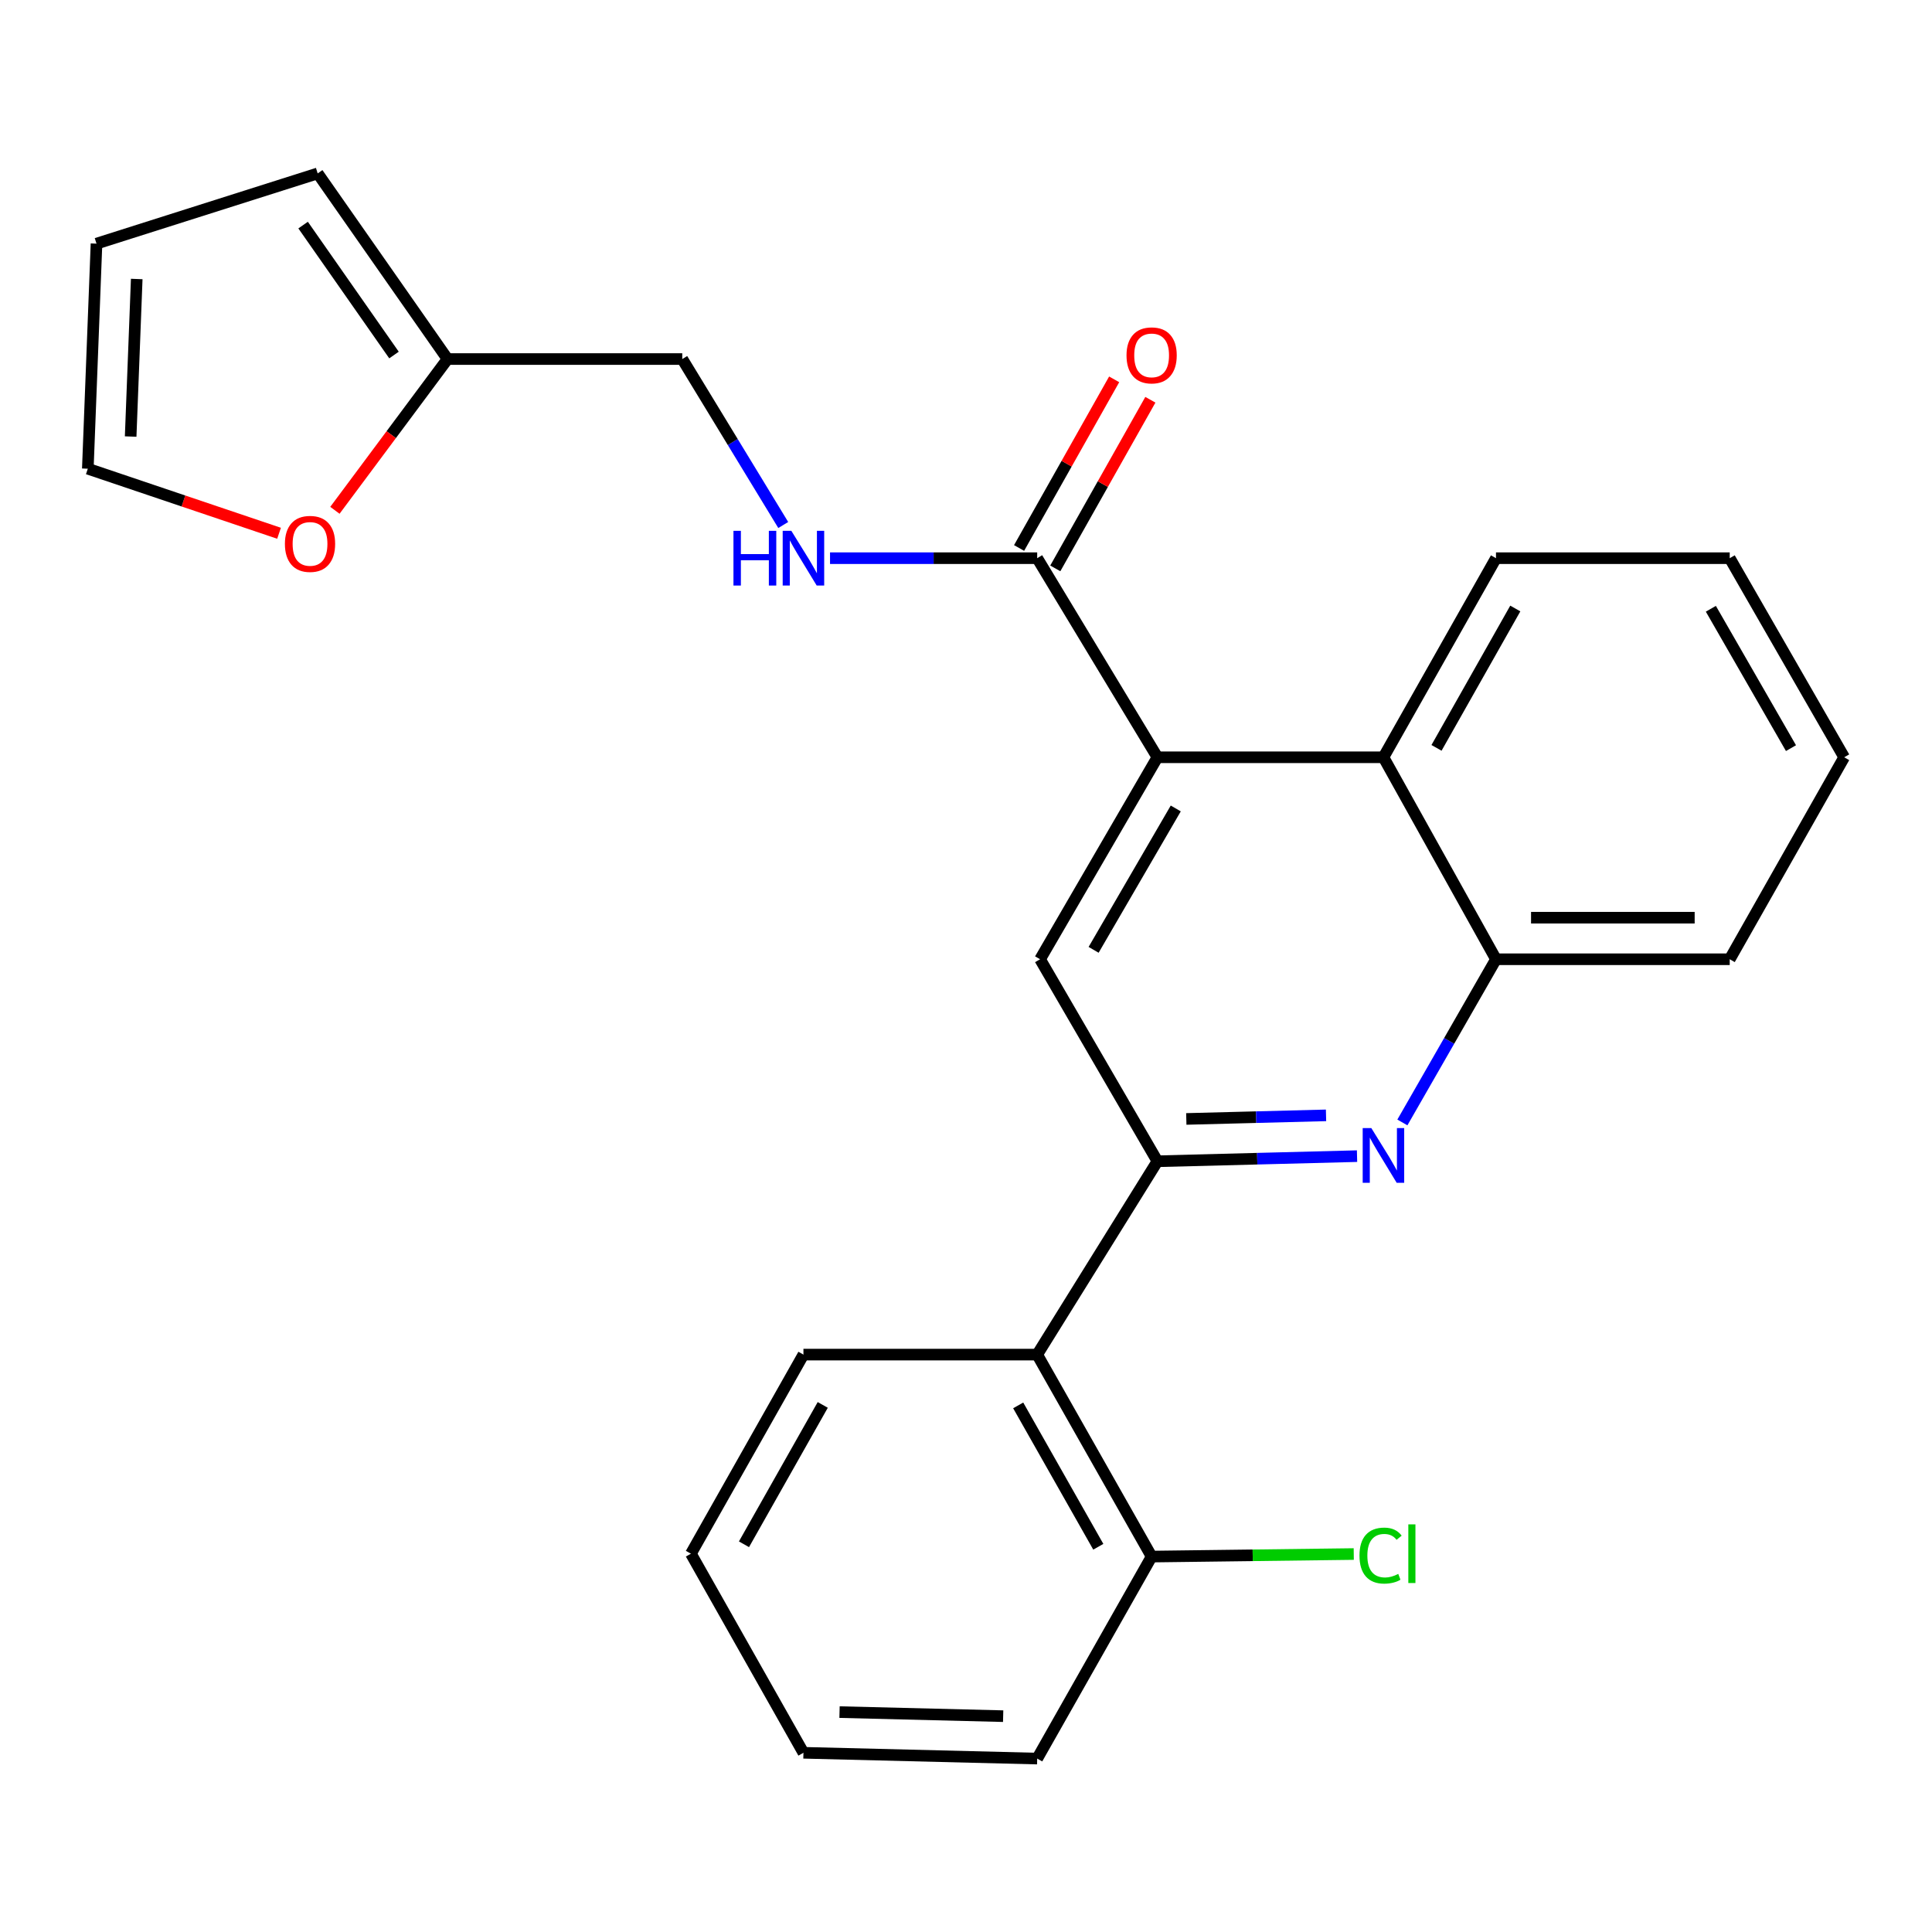 <?xml version='1.0' encoding='iso-8859-1'?>
<svg version='1.1' baseProfile='full'
              xmlns='http://www.w3.org/2000/svg'
                      xmlns:rdkit='http://www.rdkit.org/xml'
                      xmlns:xlink='http://www.w3.org/1999/xlink'
                  xml:space='preserve'
width='1000px' height='1000px' viewBox='0 0 1000 1000'>
<!-- END OF HEADER -->
<rect style='opacity:1.0;fill:#FFFFFF;stroke:none' width='1000' height='1000' x='0' y='0'> </rect>
<path class='bond-0' d='M 599.082,601.066 L 650.742,599.741' style='fill:none;fill-rule:evenodd;stroke:#000000;stroke-width:6px;stroke-linecap:butt;stroke-linejoin:miter;stroke-opacity:1' />
<path class='bond-0' d='M 650.742,599.741 L 702.402,598.416' style='fill:none;fill-rule:evenodd;stroke:#0000FF;stroke-width:6px;stroke-linecap:butt;stroke-linejoin:miter;stroke-opacity:1' />
<path class='bond-0' d='M 614.028,579.162 L 650.19,578.235' style='fill:none;fill-rule:evenodd;stroke:#000000;stroke-width:6px;stroke-linecap:butt;stroke-linejoin:miter;stroke-opacity:1' />
<path class='bond-0' d='M 650.19,578.235 L 686.353,577.307' style='fill:none;fill-rule:evenodd;stroke:#0000FF;stroke-width:6px;stroke-linecap:butt;stroke-linejoin:miter;stroke-opacity:1' />
<path class='bond-2' d='M 599.082,601.066 L 538.342,496.51' style='fill:none;fill-rule:evenodd;stroke:#000000;stroke-width:6px;stroke-linecap:butt;stroke-linejoin:miter;stroke-opacity:1' />
<path class='bond-4' d='M 599.082,601.066 L 536.848,701.14' style='fill:none;fill-rule:evenodd;stroke:#000000;stroke-width:6px;stroke-linecap:butt;stroke-linejoin:miter;stroke-opacity:1' />
<path class='bond-6' d='M 725.869,580.979 L 750.095,538.745' style='fill:none;fill-rule:evenodd;stroke:#0000FF;stroke-width:6px;stroke-linecap:butt;stroke-linejoin:miter;stroke-opacity:1' />
<path class='bond-6' d='M 750.095,538.745 L 774.322,496.51' style='fill:none;fill-rule:evenodd;stroke:#000000;stroke-width:6px;stroke-linecap:butt;stroke-linejoin:miter;stroke-opacity:1' />
<path class='bond-1' d='M 599.082,391.966 L 538.342,496.51' style='fill:none;fill-rule:evenodd;stroke:#000000;stroke-width:6px;stroke-linecap:butt;stroke-linejoin:miter;stroke-opacity:1' />
<path class='bond-1' d='M 608.573,418.455 L 566.055,491.636' style='fill:none;fill-rule:evenodd;stroke:#000000;stroke-width:6px;stroke-linecap:butt;stroke-linejoin:miter;stroke-opacity:1' />
<path class='bond-3' d='M 599.082,391.966 L 536.848,288.916' style='fill:none;fill-rule:evenodd;stroke:#000000;stroke-width:6px;stroke-linecap:butt;stroke-linejoin:miter;stroke-opacity:1' />
<path class='bond-5' d='M 599.082,391.966 L 716.068,391.966' style='fill:none;fill-rule:evenodd;stroke:#000000;stroke-width:6px;stroke-linecap:butt;stroke-linejoin:miter;stroke-opacity:1' />
<path class='bond-7' d='M 536.848,288.916 L 483.235,288.916' style='fill:none;fill-rule:evenodd;stroke:#000000;stroke-width:6px;stroke-linecap:butt;stroke-linejoin:miter;stroke-opacity:1' />
<path class='bond-7' d='M 483.235,288.916 L 429.623,288.916' style='fill:none;fill-rule:evenodd;stroke:#0000FF;stroke-width:6px;stroke-linecap:butt;stroke-linejoin:miter;stroke-opacity:1' />
<path class='bond-11' d='M 546.218,294.199 L 570.824,250.558' style='fill:none;fill-rule:evenodd;stroke:#000000;stroke-width:6px;stroke-linecap:butt;stroke-linejoin:miter;stroke-opacity:1' />
<path class='bond-11' d='M 570.824,250.558 L 595.43,206.917' style='fill:none;fill-rule:evenodd;stroke:#FF0000;stroke-width:6px;stroke-linecap:butt;stroke-linejoin:miter;stroke-opacity:1' />
<path class='bond-11' d='M 527.478,283.633 L 552.084,239.992' style='fill:none;fill-rule:evenodd;stroke:#000000;stroke-width:6px;stroke-linecap:butt;stroke-linejoin:miter;stroke-opacity:1' />
<path class='bond-11' d='M 552.084,239.992 L 576.69,196.35' style='fill:none;fill-rule:evenodd;stroke:#FF0000;stroke-width:6px;stroke-linecap:butt;stroke-linejoin:miter;stroke-opacity:1' />
<path class='bond-10' d='M 536.848,701.14 L 596.082,805.684' style='fill:none;fill-rule:evenodd;stroke:#000000;stroke-width:6px;stroke-linecap:butt;stroke-linejoin:miter;stroke-opacity:1' />
<path class='bond-10' d='M 527.015,727.427 L 568.479,800.607' style='fill:none;fill-rule:evenodd;stroke:#000000;stroke-width:6px;stroke-linecap:butt;stroke-linejoin:miter;stroke-opacity:1' />
<path class='bond-17' d='M 536.848,701.14 L 415.858,701.14' style='fill:none;fill-rule:evenodd;stroke:#000000;stroke-width:6px;stroke-linecap:butt;stroke-linejoin:miter;stroke-opacity:1' />
<path class='bond-18' d='M 716.068,391.966 L 774.322,288.916' style='fill:none;fill-rule:evenodd;stroke:#000000;stroke-width:6px;stroke-linecap:butt;stroke-linejoin:miter;stroke-opacity:1' />
<path class='bond-18' d='M 743.534,387.096 L 784.312,314.961' style='fill:none;fill-rule:evenodd;stroke:#000000;stroke-width:6px;stroke-linecap:butt;stroke-linejoin:miter;stroke-opacity:1' />
<path class='bond-25' d='M 716.068,391.966 L 774.322,496.51' style='fill:none;fill-rule:evenodd;stroke:#000000;stroke-width:6px;stroke-linecap:butt;stroke-linejoin:miter;stroke-opacity:1' />
<path class='bond-19' d='M 774.322,496.51 L 895.3,496.51' style='fill:none;fill-rule:evenodd;stroke:#000000;stroke-width:6px;stroke-linecap:butt;stroke-linejoin:miter;stroke-opacity:1' />
<path class='bond-19' d='M 792.468,474.996 L 877.153,474.996' style='fill:none;fill-rule:evenodd;stroke:#000000;stroke-width:6px;stroke-linecap:butt;stroke-linejoin:miter;stroke-opacity:1' />
<path class='bond-15' d='M 405.406,271.74 L 379.27,228.791' style='fill:none;fill-rule:evenodd;stroke:#0000FF;stroke-width:6px;stroke-linecap:butt;stroke-linejoin:miter;stroke-opacity:1' />
<path class='bond-15' d='M 379.27,228.791 L 353.134,185.842' style='fill:none;fill-rule:evenodd;stroke:#000000;stroke-width:6px;stroke-linecap:butt;stroke-linejoin:miter;stroke-opacity:1' />
<path class='bond-8' d='M 231.642,185.842 L 353.134,185.842' style='fill:none;fill-rule:evenodd;stroke:#000000;stroke-width:6px;stroke-linecap:butt;stroke-linejoin:miter;stroke-opacity:1' />
<path class='bond-9' d='M 231.642,185.842 L 202.496,224.989' style='fill:none;fill-rule:evenodd;stroke:#000000;stroke-width:6px;stroke-linecap:butt;stroke-linejoin:miter;stroke-opacity:1' />
<path class='bond-9' d='M 202.496,224.989 L 173.349,264.135' style='fill:none;fill-rule:evenodd;stroke:#FF0000;stroke-width:6px;stroke-linecap:butt;stroke-linejoin:miter;stroke-opacity:1' />
<path class='bond-12' d='M 231.642,185.842 L 164.436,89.76' style='fill:none;fill-rule:evenodd;stroke:#000000;stroke-width:6px;stroke-linecap:butt;stroke-linejoin:miter;stroke-opacity:1' />
<path class='bond-12' d='M 203.932,183.761 L 156.888,116.504' style='fill:none;fill-rule:evenodd;stroke:#000000;stroke-width:6px;stroke-linecap:butt;stroke-linejoin:miter;stroke-opacity:1' />
<path class='bond-13' d='M 144.434,276.02 L 94.944,259.311' style='fill:none;fill-rule:evenodd;stroke:#FF0000;stroke-width:6px;stroke-linecap:butt;stroke-linejoin:miter;stroke-opacity:1' />
<path class='bond-13' d='M 94.944,259.311 L 45.455,242.602' style='fill:none;fill-rule:evenodd;stroke:#000000;stroke-width:6px;stroke-linecap:butt;stroke-linejoin:miter;stroke-opacity:1' />
<path class='bond-16' d='M 596.082,805.684 L 648.392,805.024' style='fill:none;fill-rule:evenodd;stroke:#000000;stroke-width:6px;stroke-linecap:butt;stroke-linejoin:miter;stroke-opacity:1' />
<path class='bond-16' d='M 648.392,805.024 L 700.703,804.365' style='fill:none;fill-rule:evenodd;stroke:#00CC00;stroke-width:6px;stroke-linecap:butt;stroke-linejoin:miter;stroke-opacity:1' />
<path class='bond-20' d='M 596.082,805.684 L 536.848,910.239' style='fill:none;fill-rule:evenodd;stroke:#000000;stroke-width:6px;stroke-linecap:butt;stroke-linejoin:miter;stroke-opacity:1' />
<path class='bond-14' d='M 164.436,89.76 L 49.949,126.106' style='fill:none;fill-rule:evenodd;stroke:#000000;stroke-width:6px;stroke-linecap:butt;stroke-linejoin:miter;stroke-opacity:1' />
<path class='bond-28' d='M 45.455,242.602 L 49.949,126.106' style='fill:none;fill-rule:evenodd;stroke:#000000;stroke-width:6px;stroke-linecap:butt;stroke-linejoin:miter;stroke-opacity:1' />
<path class='bond-28' d='M 67.626,225.957 L 70.772,144.41' style='fill:none;fill-rule:evenodd;stroke:#000000;stroke-width:6px;stroke-linecap:butt;stroke-linejoin:miter;stroke-opacity:1' />
<path class='bond-21' d='M 415.858,701.14 L 357.616,804.19' style='fill:none;fill-rule:evenodd;stroke:#000000;stroke-width:6px;stroke-linecap:butt;stroke-linejoin:miter;stroke-opacity:1' />
<path class='bond-21' d='M 425.851,727.183 L 385.082,799.318' style='fill:none;fill-rule:evenodd;stroke:#000000;stroke-width:6px;stroke-linecap:butt;stroke-linejoin:miter;stroke-opacity:1' />
<path class='bond-22' d='M 774.322,288.916 L 895.3,288.916' style='fill:none;fill-rule:evenodd;stroke:#000000;stroke-width:6px;stroke-linecap:butt;stroke-linejoin:miter;stroke-opacity:1' />
<path class='bond-23' d='M 895.3,496.51 L 954.545,391.966' style='fill:none;fill-rule:evenodd;stroke:#000000;stroke-width:6px;stroke-linecap:butt;stroke-linejoin:miter;stroke-opacity:1' />
<path class='bond-26' d='M 536.848,910.239 L 415.858,907.24' style='fill:none;fill-rule:evenodd;stroke:#000000;stroke-width:6px;stroke-linecap:butt;stroke-linejoin:miter;stroke-opacity:1' />
<path class='bond-26' d='M 519.233,888.283 L 434.54,886.183' style='fill:none;fill-rule:evenodd;stroke:#000000;stroke-width:6px;stroke-linecap:butt;stroke-linejoin:miter;stroke-opacity:1' />
<path class='bond-24' d='M 357.616,804.19 L 415.858,907.24' style='fill:none;fill-rule:evenodd;stroke:#000000;stroke-width:6px;stroke-linecap:butt;stroke-linejoin:miter;stroke-opacity:1' />
<path class='bond-27' d='M 895.3,288.916 L 954.545,391.966' style='fill:none;fill-rule:evenodd;stroke:#000000;stroke-width:6px;stroke-linecap:butt;stroke-linejoin:miter;stroke-opacity:1' />
<path class='bond-27' d='M 885.536,315.097 L 927.008,387.231' style='fill:none;fill-rule:evenodd;stroke:#000000;stroke-width:6px;stroke-linecap:butt;stroke-linejoin:miter;stroke-opacity:1' />
<path  class='atom-1' d='M 709.808 583.906
L 719.088 598.906
Q 720.008 600.386, 721.488 603.066
Q 722.968 605.746, 723.048 605.906
L 723.048 583.906
L 726.808 583.906
L 726.808 612.226
L 722.928 612.226
L 712.968 595.826
Q 711.808 593.906, 710.568 591.706
Q 709.368 589.506, 709.008 588.826
L 709.008 612.226
L 705.328 612.226
L 705.328 583.906
L 709.808 583.906
' fill='#0000FF'/>
<path  class='atom-8' d='M 379.638 274.756
L 383.478 274.756
L 383.478 286.796
L 397.958 286.796
L 397.958 274.756
L 401.798 274.756
L 401.798 303.076
L 397.958 303.076
L 397.958 289.996
L 383.478 289.996
L 383.478 303.076
L 379.638 303.076
L 379.638 274.756
' fill='#0000FF'/>
<path  class='atom-8' d='M 409.598 274.756
L 418.878 289.756
Q 419.798 291.236, 421.278 293.916
Q 422.758 296.596, 422.838 296.756
L 422.838 274.756
L 426.598 274.756
L 426.598 303.076
L 422.718 303.076
L 412.758 286.676
Q 411.598 284.756, 410.358 282.556
Q 409.158 280.356, 408.798 279.676
L 408.798 303.076
L 405.118 303.076
L 405.118 274.756
L 409.598 274.756
' fill='#0000FF'/>
<path  class='atom-10' d='M 147.468 281.514
Q 147.468 274.714, 150.828 270.914
Q 154.188 267.114, 160.468 267.114
Q 166.748 267.114, 170.108 270.914
Q 173.468 274.714, 173.468 281.514
Q 173.468 288.394, 170.068 292.314
Q 166.668 296.194, 160.468 296.194
Q 154.228 296.194, 150.828 292.314
Q 147.468 288.434, 147.468 281.514
M 160.468 292.994
Q 164.788 292.994, 167.108 290.114
Q 169.468 287.194, 169.468 281.514
Q 169.468 275.954, 167.108 273.154
Q 164.788 270.314, 160.468 270.314
Q 156.148 270.314, 153.788 273.114
Q 151.468 275.914, 151.468 281.514
Q 151.468 287.234, 153.788 290.114
Q 156.148 292.994, 160.468 292.994
' fill='#FF0000'/>
<path  class='atom-12' d='M 583.082 183.938
Q 583.082 177.138, 586.442 173.338
Q 589.802 169.538, 596.082 169.538
Q 602.362 169.538, 605.722 173.338
Q 609.082 177.138, 609.082 183.938
Q 609.082 190.818, 605.682 194.738
Q 602.282 198.618, 596.082 198.618
Q 589.842 198.618, 586.442 194.738
Q 583.082 190.858, 583.082 183.938
M 596.082 195.418
Q 600.402 195.418, 602.722 192.538
Q 605.082 189.618, 605.082 183.938
Q 605.082 178.378, 602.722 175.578
Q 600.402 172.738, 596.082 172.738
Q 591.762 172.738, 589.402 175.538
Q 587.082 178.338, 587.082 183.938
Q 587.082 189.658, 589.402 192.538
Q 591.762 195.418, 596.082 195.418
' fill='#FF0000'/>
<path  class='atom-17' d='M 703.666 805.17
Q 703.666 798.13, 706.946 794.45
Q 710.266 790.73, 716.546 790.73
Q 722.386 790.73, 725.506 794.85
L 722.866 797.01
Q 720.586 794.01, 716.546 794.01
Q 712.266 794.01, 709.986 796.89
Q 707.746 799.73, 707.746 805.17
Q 707.746 810.77, 710.066 813.65
Q 712.426 816.53, 716.986 816.53
Q 720.106 816.53, 723.746 814.65
L 724.866 817.65
Q 723.386 818.61, 721.146 819.17
Q 718.906 819.73, 716.426 819.73
Q 710.266 819.73, 706.946 815.97
Q 703.666 812.21, 703.666 805.17
' fill='#00CC00'/>
<path  class='atom-17' d='M 728.946 789.01
L 732.626 789.01
L 732.626 819.37
L 728.946 819.37
L 728.946 789.01
' fill='#00CC00'/>
</svg>
